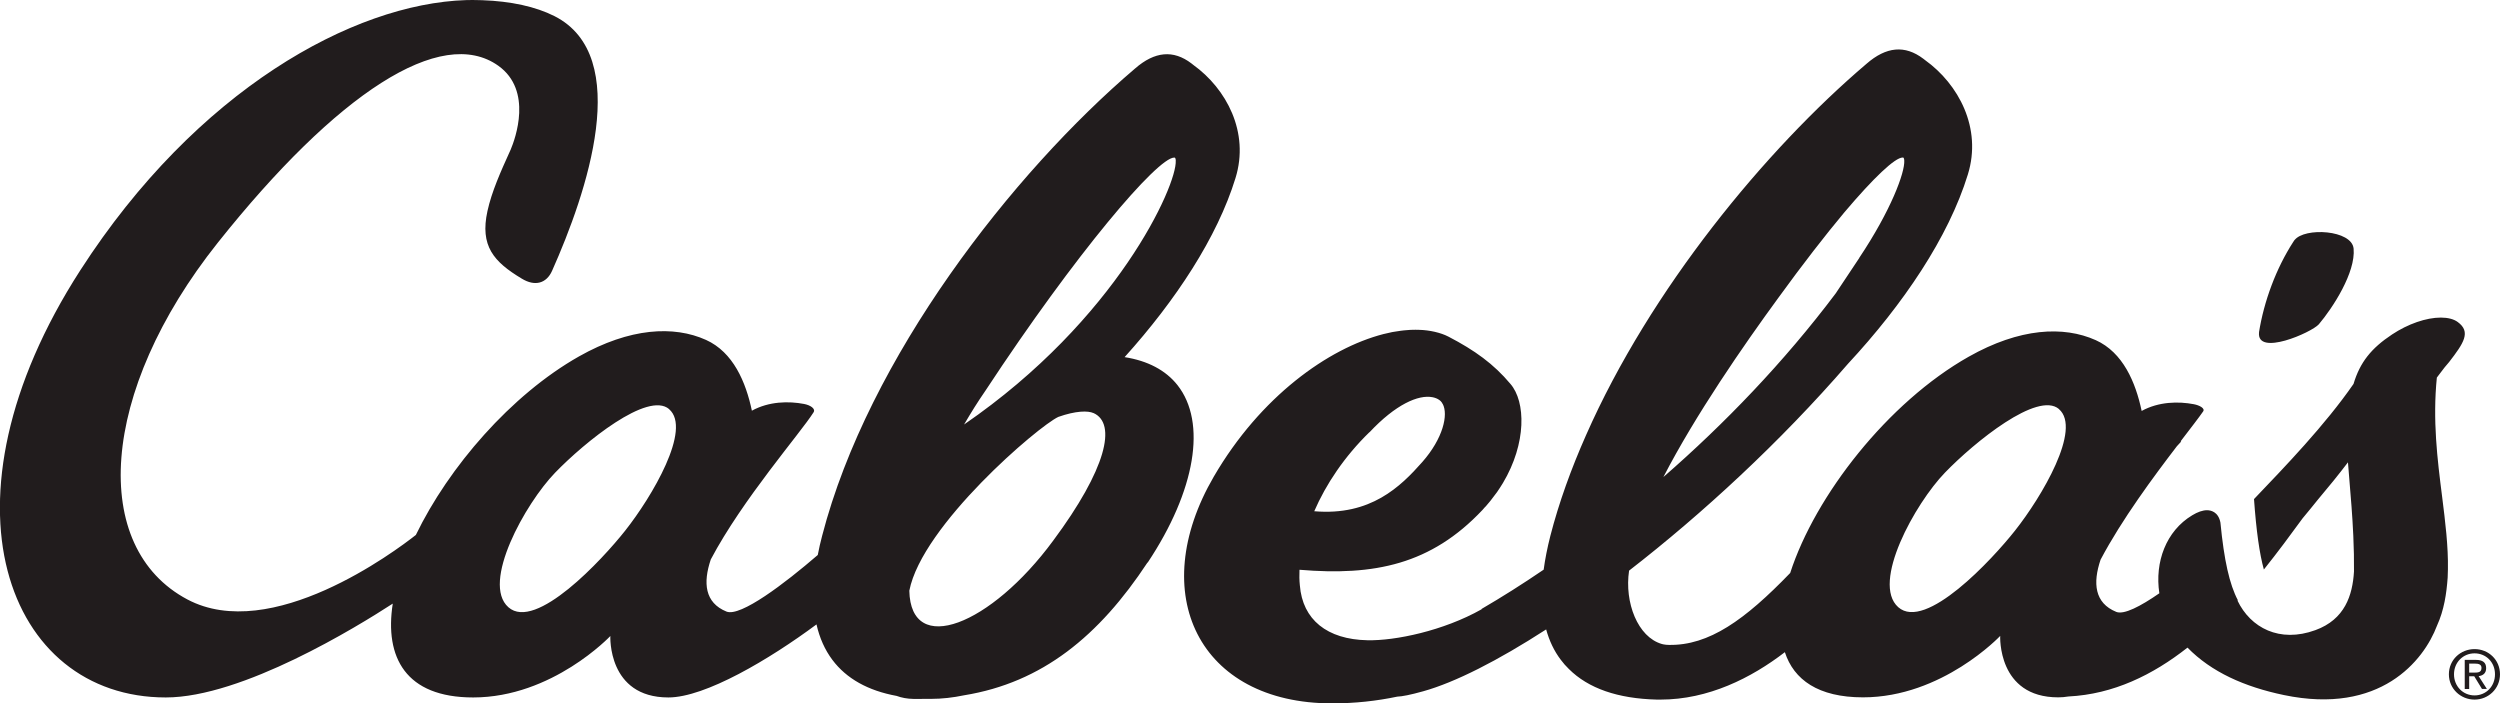 <svg xmlns="http://www.w3.org/2000/svg" id="Layer_2" data-name="Layer 2" width="489.1" height="137.62" viewBox="0 0 489.1 137.62"><defs><style> .cls-1 { fill: #211c1d; } </style></defs><path class="cls-1" d="m441.95,65.01c.97-6.07,3.36-12.54,6.7-17.67-.61.93-1.66,2.48.18-.28.24-.36.22-.31.07-.08,1.95-2.55,11.24-2.02,11.56,1.67.42,4.64-4.05,11.54-6.81,14.8-1.43,1.61-12.22,6.35-11.69,1.56h0Zm-217.46,45.05c-9.46,14.35-20.56,23.48-35.89,25.97-2.11.44-4.29.7-6.51.7h-.92c-.79.02-1.59.02-2.39.01-1.32-.02-2.41-.24-3.36-.59-5.6-1.03-9.82-3.38-12.57-7.05-1.48-1.97-2.51-4.29-3.11-6.94-9.17,6.81-21.76,14.29-28.98,14.29-11.94,0-11.35-12.02-11.35-12.02,0,0-11.33,12.02-26.84,12.02-13.21,0-17.36-7.85-15.73-18.36-6.94,4.51-29.44,18.36-44.41,18.36-31.02,0-45.94-38.27-16.7-83.6C38.46,17.59,69.1.74,91.15.02h.03c.21,0,.43-.01.64-.01s.42-.01.63-.01c.36,0,.7.01,1.04.02.29,0,.57,0,.86.02,5.6.2,10.44,1.25,14.12,3.11,15.45,7.82,6.34,34.58-.46,49.83-1.1,2.47-3.35,3.11-5.93,1.53-5.5-3.3-8.21-6.39-6.71-13.23.83-3.79,2.61-7.75,4.35-11.59.06-.14.13-.28.19-.42.88-2.09,4.37-11.55-2.41-16.4-11.17-7.98-31.61,5.37-54.88,34.6-23.27,29.24-25.06,59.66-5.97,69.8,16.41,8.71,40.65-9.41,44.71-12.61,6.44-13.3,18.62-27.4,31.9-34.92,9.98-5.64,18.57-6.07,24.86-3.24,5.33,2.4,7.8,8.25,8.98,13.85,3.35-1.84,7.2-1.89,10.2-1.32,1.22.23,2.31.92,1.87,1.63-2.58,4.1-13.86,16.97-20.11,28.79-1.54,4.57-1.19,8.47,3.07,10.2,2.73,1.1,11.43-5.52,17.86-11.07.23-1.22.51-2.46.85-3.74,9.02-34.84,37.25-71.02,61.22-91.43,3.86-3.37,7.49-3.69,11.02-1.01.13.09.25.2.38.3,6.46,4.65,11.04,13.17,8.25,22.15-3.56,11.58-11.68,23.91-21.69,35.02,4.51.71,8.04,2.56,10.34,5.47,5.77,7.31,3.55,20.63-5.82,34.72h-.02Zm-93.58-30.02c-4.15-3.56-16.47,6.4-22.31,12.44-5.84,6.04-14.49,21.57-9.14,26.32,5.34,4.75,18.4-9.35,22.84-14.97,5.25-6.63,13.11-19.91,8.6-23.78h.01Zm99.12-48.62c-.02-.41-.13-.54-.16-.57-.03-.01-.09-.02-.15-.02-3.27,0-19.23,18.7-36.88,45.53-1.74,2.54-2.72,4.13-4.23,6.69,29.88-20.51,41.7-46.83,41.41-51.63h.01Zm-16.09,49.4c-1.1-.5-3.48-.46-6.88.74-3.87,1.78-26.69,21.23-29.16,34.01.27,12.98,15.95,6.77,28.14-9.79,10.42-14.02,12.47-22.91,7.9-24.97h0Zm262.81-7.02c-.85,8.42.09,15.99,1.02,23.32.63,5.01,1.22,9.77,1.14,14.29,0,.09,0,.2-.01.29,0,.43-.02.87-.04,1.3-.22,3.11-.7,6.37-2.08,9.39-2.6,6.9-11.15,17.52-29.96,13.59-7.72-1.61-14.2-4.51-18.86-9.28-6.8,5.35-14.5,9.12-23.29,9.56-.7.12-1.37.17-2.01.17-11.93,0-11.34-12.02-11.34-12.02,0,0-11.33,12.02-26.84,12.02-8.76,0-13.54-3.45-15.29-8.84-6.57,5.05-14.97,9.28-24.33,9.28h-.72c-7.63-.19-13.4-2.19-17.2-5.98-.58-.56-1.11-1.16-1.59-1.81-1.3-1.71-2.25-3.71-2.86-5.94-9.46,6.12-17.84,10.37-24.05,12.1-2.53.71-4.15,1.02-5.08,1.05-4.03.85-8.3,1.32-12.75,1.32-26.08,0-36.48-21.45-23.14-44.37,9.11-15.65,22.39-25.09,33.18-27.88h-.01c.08-.02.15-.03.23-.05.5-.13,1-.24,1.5-.34.21-.05.42-.07.63-.1.35-.06.71-.12,1.05-.16.2-.02.39-.05.58-.07.37-.03.74-.07,1.1-.09.15,0,.3-.02.45-.02.5-.02,1-.02,1.47,0,1.07.03,2.06.17,3.01.38.02,0,.05,0,.08.02.95.22,1.84.52,2.65.94,5.13,2.67,8.83,5.33,12.11,9.24,3,3.47,3.18,11.6-1.47,19.39,0,0,0,.02-.02.03-.35.57-.71,1.14-1.1,1.7-.05.06-.09.13-.14.19-.37.51-.75,1.02-1.16,1.53-.08.09-.16.2-.24.29-.25.3-.49.61-.76.9h-.03c-.19.21-.36.43-.56.64-10.04,10.64-21.1,12.93-35.79,11.69-.05,1.05-.03,2.09.07,3.05.53,6.72,5.33,10.58,13.22,10.74,5.42.12,14.86-1.84,22.32-6.05l.05-.1c3.92-2.28,7.97-4.84,12.11-7.66.28-2.07.71-4.26,1.3-6.58,1.69-6.56,4.08-13.16,6.98-19.71,12.6-28.57,35.16-55.91,54.86-72.66,3.89-3.4,7.54-3.72,11.13-1.01.13.09.23.19.36.28,6.52,4.68,11.17,13.29,8.36,22.36-3.77,12.28-12.64,25.4-23.47,37.06-13.25,15.31-28.49,29.35-42.81,40.45-.93,6.25,1.7,12.99,6.4,14.35.12.03.22.06.34.08.32.06.66.1,1.01.1,7.88.16,14.91-4.89,23.77-14.07,4.89-15.15,19.12-33.38,34.92-42.31,9.98-5.64,18.55-6.07,24.86-3.24,5.33,2.4,7.8,8.25,8.98,13.85,3.35-1.84,7.2-1.89,10.2-1.32,1.11.21,2.25.81,1.83,1.41-.8,1.17-2.4,3.22-4.4,5.84l.09.07s-.3.32-.83.9c-4.52,5.91-10.75,14.29-14.93,22.2-1.54,4.57-1.19,8.48,3.07,10.21,1.49.6,4.74-1.08,8.43-3.64-.93-6.11,1.32-12.19,6.43-15.26,1.07-.65,2.05-.99,2.89-.99.68,0,2.21.25,2.63,2.42.71,7.36,1.77,12.08,3.41,15.19-.02.02-.05.05-.07.07,2.55,5.32,8.23,8.34,15.24,5.78,5.76-2.1,7.27-6.8,7.55-11.48.02-2.24-.02-4.54-.13-6.85,0-.08,0-.16-.01-.24-.17-3.81-.49-7.58-.77-10.93-.09-1.16-.18-2.27-.27-3.33-1.85,2.43-3.83,4.87-5.87,7.28-.96,1.21-1.97,2.42-3,3.67-2.35,3.23-4.88,6.64-7.58,10.02-.85-3.04-1.49-7.6-1.93-13.78,6.04-6.32,13.93-14.51,19.47-22.53,1.27-4.24,3.47-6.98,7.53-9.67,3.12-2.07,6.69-3.31,9.55-3.31,1.39,0,2.54.3,3.31.87,2.65,1.94,1.17,4.13-1.69,7.83-.63.7-1.14,1.37-1.68,2.09-.23.3-.46.61-.72.95v-.07Zm-151.29,19.5c11.9-10.36,23.56-22.45,33.67-35.89l4.62-6.94h-.02c6.24-9.34,8.96-16.73,8.82-19.06-.02-.41-.13-.54-.16-.57-.03-.01-.09-.02-.15-.02-1.5,0-5.66,3.93-11.43,10.75-3.75,4.49-8.14,10.14-12.89,16.69-6.87,9.39-16.22,22.93-22.48,35.04h.02Zm-57.55-8.74c-4.88,4.75-8.51,10.19-10.79,15.46,11.03.94,16.88-4.81,21.14-9.63,4.07-4.62,5.12-9.28,3.99-11.37h-.02c-.05-.1-.1-.19-.15-.27-.14-.2-.3-.37-.5-.5-.38-.27-.82-.44-1.33-.54-2.75-.53-7.2,1.39-12.33,6.87v-.02Zm134.91-4.53c-4.15-3.56-16.47,6.4-22.31,12.44-5.84,6.04-14.47,21.57-9.14,26.32,5.34,4.75,18.4-9.35,22.84-14.97,5.25-6.63,13.11-19.91,8.6-23.78h0Z"></path><path class="cls-1" d="m479.1,131.92c0-2.84,2.29-4.93,5.02-4.93s4.98,2.09,4.98,4.93-2.3,4.95-4.98,4.95-5.02-2.09-5.02-4.95Zm5.02,4.13c2.23,0,4-1.75,4-4.13s-1.76-4.1-4-4.1-4.02,1.76-4.02,4.1,1.76,4.13,4.02,4.13Zm-1.05-1.26h-.87v-5.69h2.17c1.34,0,2.02.5,2.02,1.62,0,1.02-.65,1.46-1.47,1.56l1.61,2.5h-.96l-1.51-2.47h-.99v2.47Zm1.03-3.2c.73,0,1.38-.06,1.38-.93,0-.71-.64-.83-1.24-.83h-1.17v1.76h1.03Z"></path></svg>